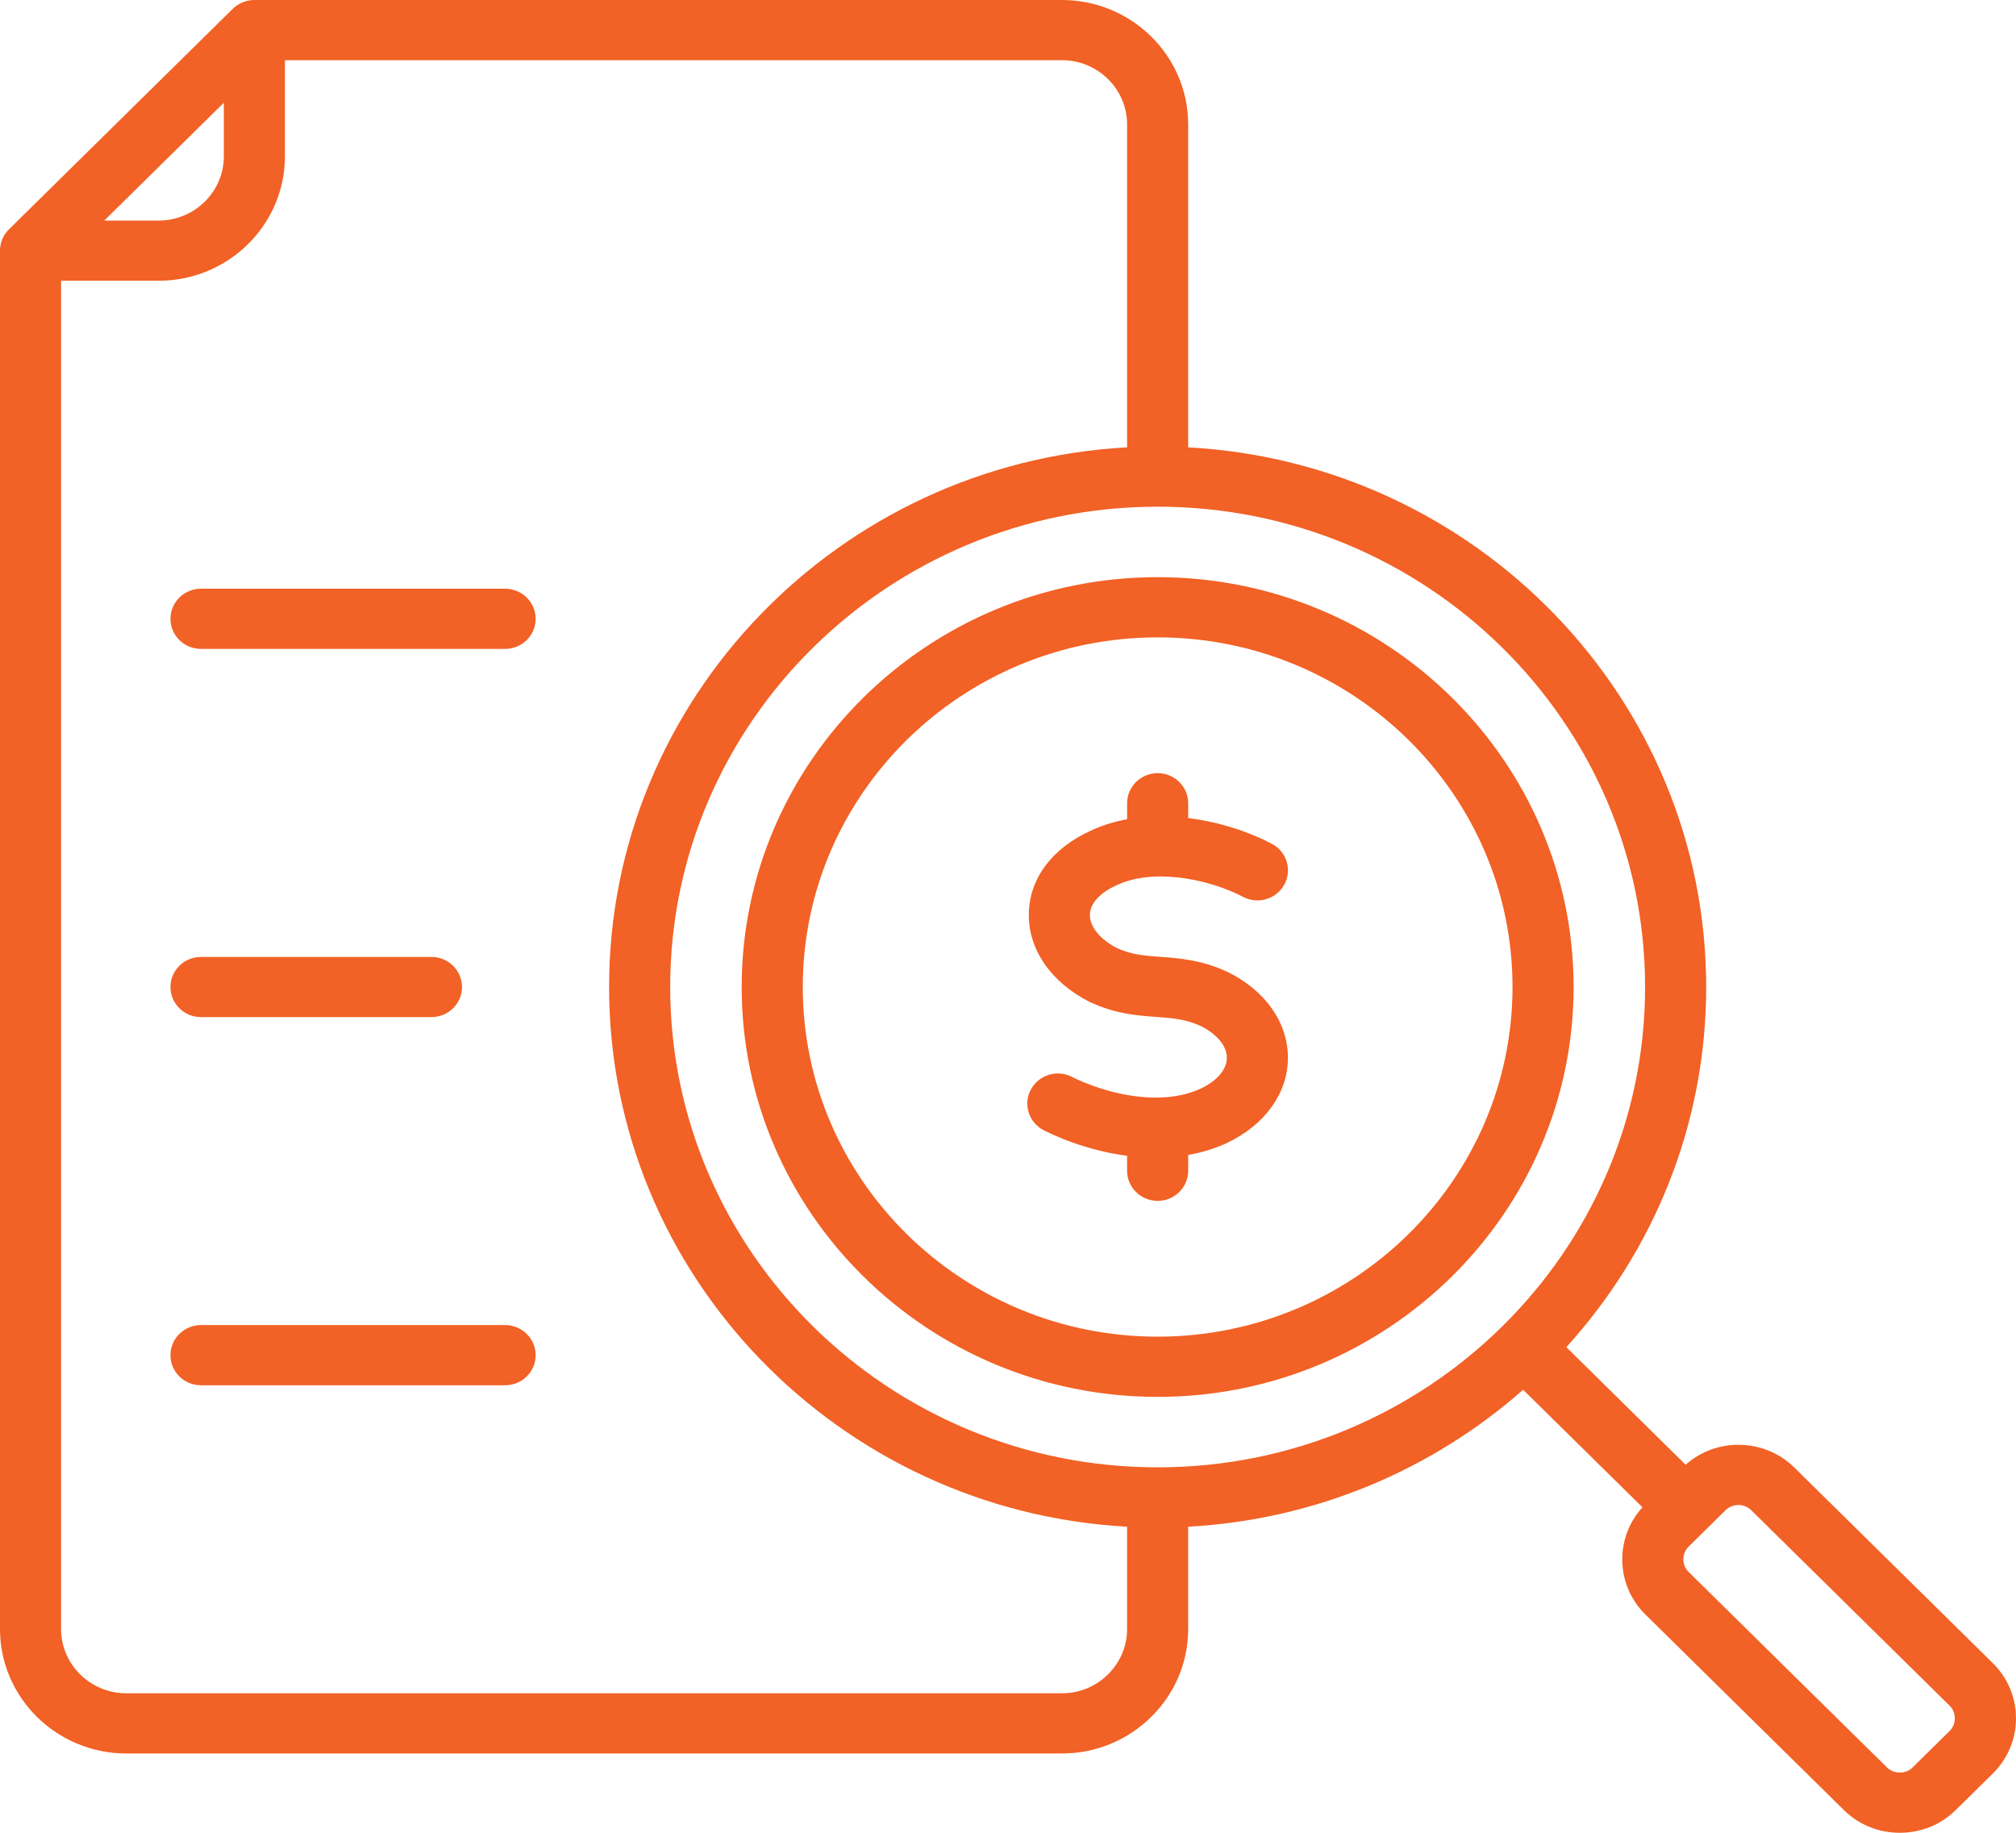 <svg width="110" height="100" viewBox="0 0 110 100" fill="none" xmlns="http://www.w3.org/2000/svg">
<path fill-rule="evenodd" clip-rule="evenodd" d="M29.227 73.942C29.227 74.85 28.48 75.583 27.56 75.583H10.968C10.047 75.583 9.301 74.85 9.301 73.942C9.301 73.035 10.047 72.299 10.968 72.299H27.56C28.48 72.299 29.227 73.035 29.227 73.942ZM9.301 53.854C9.301 52.947 10.047 52.212 10.968 52.212H23.541C24.462 52.212 25.208 52.947 25.208 53.854C25.208 54.76 24.462 55.495 23.541 55.495H10.968C10.047 55.495 9.301 54.76 9.301 53.854ZM29.227 33.764C29.227 34.673 28.48 35.405 27.56 35.405H10.968C10.047 35.405 9.301 34.673 9.301 33.764C9.301 32.858 10.047 32.121 10.968 32.121H27.56C28.48 32.121 29.227 32.858 29.227 33.764ZM59.468 49.901C59.454 50.553 60.019 51.253 60.946 51.73C61.757 52.096 62.45 52.146 63.327 52.209C64.359 52.285 65.529 52.37 66.923 53.005C66.938 53.011 66.953 53.018 66.968 53.023C69.049 54.044 70.285 55.806 70.273 57.74C70.261 59.651 69.018 61.38 66.95 62.362C66.269 62.678 65.556 62.89 64.832 63.015V63.879C64.832 64.787 64.085 65.522 63.165 65.522C62.245 65.522 61.498 64.787 61.498 63.879V63.061C59.832 62.847 58.247 62.315 56.971 61.68C56.149 61.27 55.819 60.282 56.233 59.475C56.649 58.665 57.651 58.338 58.472 58.748C59.702 59.359 61.401 59.884 63.044 59.886C63.112 59.881 63.181 59.881 63.25 59.884C64.044 59.866 64.82 59.719 65.518 59.395C66.412 58.97 66.936 58.358 66.94 57.72C66.944 57.075 66.408 56.424 65.505 55.974C64.669 55.6 63.968 55.55 63.082 55.484C62.053 55.411 60.886 55.325 59.509 54.691C59.489 54.683 59.471 54.674 59.452 54.665C57.333 53.593 56.093 51.786 56.136 49.831C56.178 47.924 57.405 46.286 59.504 45.329C60.134 45.031 60.806 44.828 61.499 44.7V43.827C61.499 42.921 62.245 42.184 63.166 42.184C64.086 42.184 64.832 42.921 64.832 43.827V44.635C66.496 44.84 68.101 45.364 69.388 46.035C70.202 46.456 70.513 47.451 70.084 48.252C69.654 49.054 68.645 49.361 67.831 48.936C65.876 47.919 62.88 47.371 60.937 48.296C60.928 48.297 60.919 48.301 60.91 48.307C60.007 48.717 59.481 49.297 59.468 49.901ZM63.165 72.931C73.842 72.931 82.528 64.375 82.528 53.854C82.528 43.332 73.842 34.776 63.165 34.776C52.488 34.776 43.802 43.332 43.802 53.854C43.802 64.375 52.488 72.931 63.165 72.931ZM63.165 31.491C50.65 31.491 40.469 41.521 40.469 53.854C40.469 66.186 50.65 76.216 63.165 76.216C75.68 76.216 85.861 66.186 85.861 53.854C85.861 41.521 75.68 31.491 63.165 31.491ZM106.38 94.443L104.358 96.436C104.173 96.618 103.926 96.716 103.66 96.716C103.394 96.716 103.146 96.618 102.962 96.436L92.134 85.765C91.755 85.393 91.755 84.763 92.134 84.39L94.155 82.397C94.339 82.216 94.588 82.115 94.853 82.115C95.119 82.115 95.367 82.216 95.551 82.397L106.379 93.067C106.758 93.44 106.758 94.071 106.38 94.443ZM63.165 80.061C77.831 80.061 89.762 68.305 89.762 53.854C89.762 39.402 77.831 27.646 63.165 27.646C48.499 27.646 36.568 39.402 36.568 53.854C36.568 68.305 48.499 80.061 63.165 80.061ZM57.94 92.389C59.902 92.389 61.498 90.816 61.498 88.883V83.3C45.767 82.444 33.234 69.564 33.234 53.854C33.234 38.144 45.767 25.263 61.498 24.408V6.789C61.498 4.857 59.903 3.284 57.94 3.284H15.547V8.528C15.547 12.273 12.456 15.318 8.656 15.318H3.333V88.883C3.333 90.816 4.93 92.389 6.891 92.389H57.94ZM12.214 5.605V8.528C12.214 10.461 10.618 12.034 8.656 12.034H5.69L12.214 5.605ZM108.736 90.745L97.909 80.075C97.094 79.274 96.009 78.831 94.853 78.831C93.777 78.831 92.766 79.219 91.974 79.919L85.464 73.503C90.206 68.283 93.095 61.396 93.095 53.855C93.095 38.144 80.563 25.263 64.831 24.408V6.789C64.831 3.045 61.74 0 57.94 0H13.881C13.439 0 13.014 0.173 12.702 0.479L0.488 12.514C0.175 12.822 0 13.241 0 13.677V88.883C0 92.627 3.091 95.673 6.891 95.673H57.94C61.74 95.673 64.831 92.627 64.831 88.883V83.3C71.831 82.918 78.196 80.158 83.107 75.827L89.618 82.24C88.099 83.91 88.149 86.483 89.777 88.089L100.605 98.757C101.418 99.56 102.504 100 103.66 100C104.816 100 105.901 99.56 106.715 98.757L108.736 96.766C110.421 95.106 110.421 92.403 108.736 90.745Z" fill="#F26125"/>
</svg>
